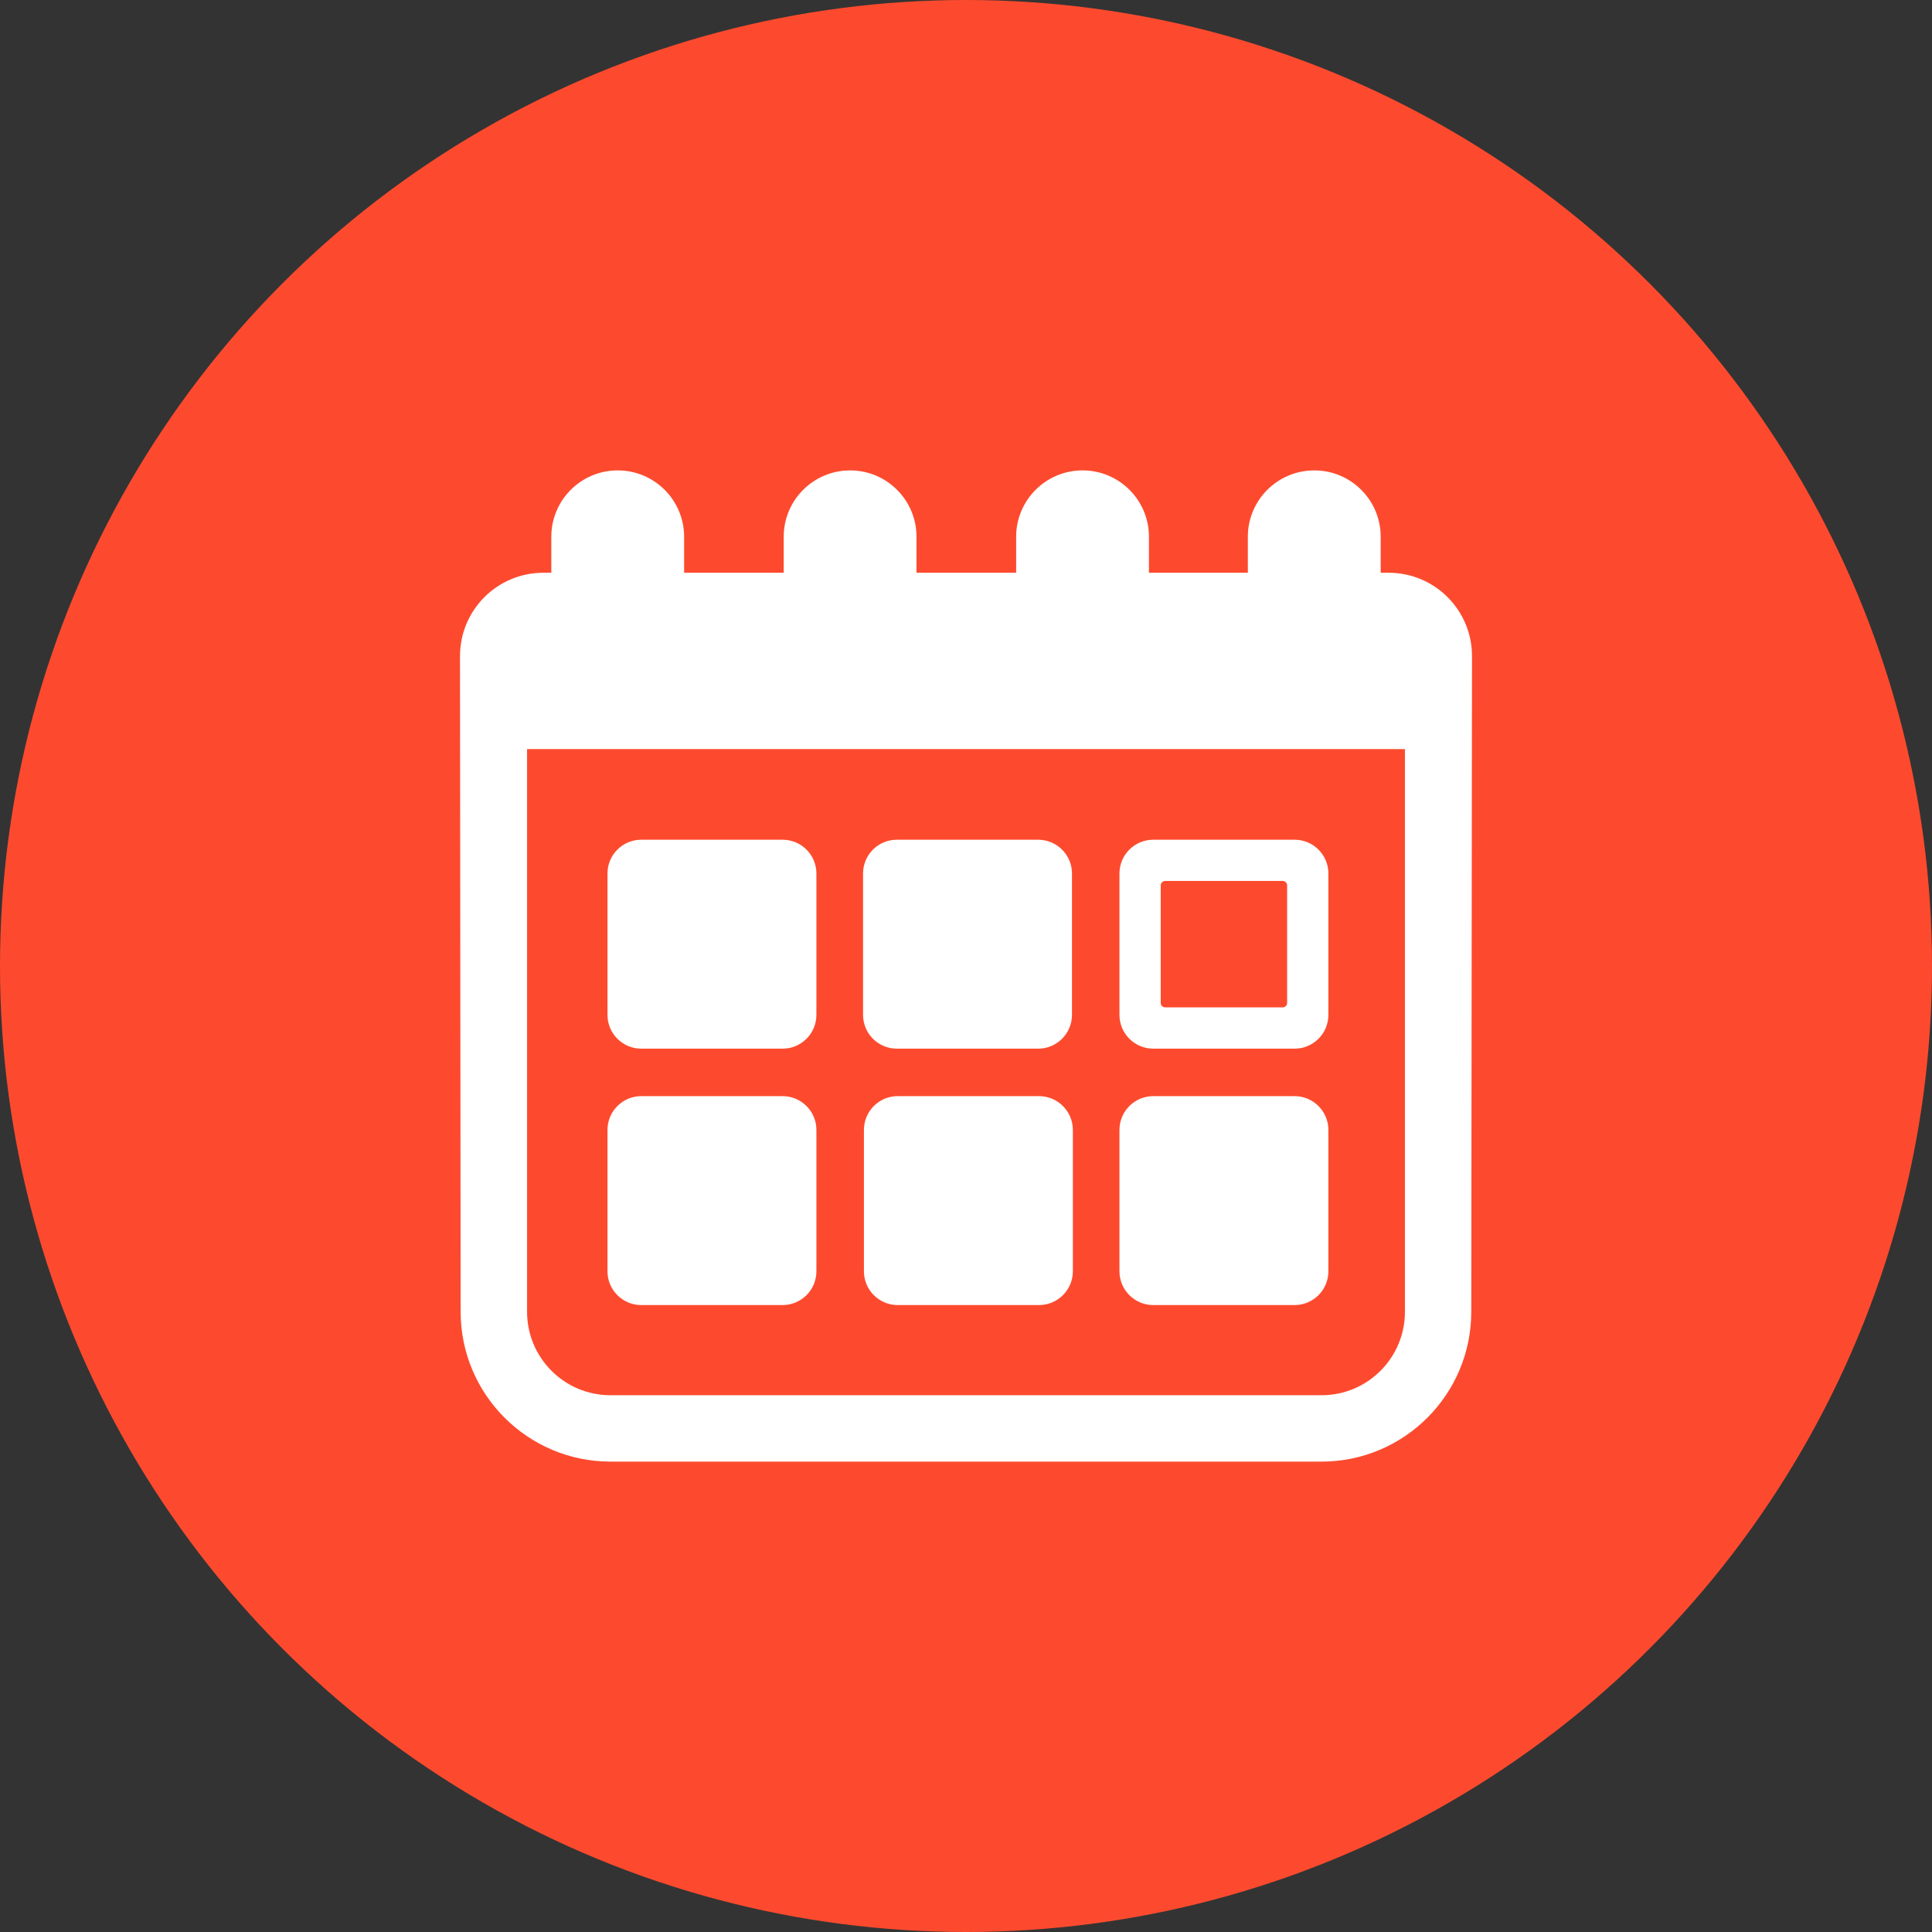 <svg width="42" height="42" viewBox="0 0 42 42" fill="none" xmlns="http://www.w3.org/2000/svg">
<rect x="0" y="0" width="42" height="42" fill="#333333" stroke="none"/>
<circle cx="21" cy="21" r="21" fill="#FD4A2E"/>
<g clip-path="url(#clip0_4771_549)">
<path d="M30.187 12.451H30.015V11.669C30.015 10.872 29.369 10.226 28.572 10.226C27.773 10.226 27.127 10.872 27.127 11.669V12.451H24.977V11.669C24.977 10.872 24.331 10.226 23.534 10.226C22.736 10.226 22.09 10.872 22.09 11.669V12.451H19.924V11.669C19.924 10.872 19.278 10.226 18.481 10.226C17.684 10.226 17.037 10.872 17.037 11.669V12.451H14.872V11.669C14.872 10.872 14.226 10.226 13.428 10.226C12.631 10.226 11.985 10.872 11.985 11.669V12.451H11.812C10.811 12.451 10 13.262 10 14.263L10.014 28.518C10.014 30.314 11.475 31.774 13.27 31.774H28.73C30.525 31.774 31.984 30.314 31.984 28.518L32 14.263C32 13.262 31.189 12.451 30.187 12.451ZM30.542 28.518C30.542 29.519 29.73 30.331 28.73 30.331H13.27C12.27 30.331 11.458 29.519 11.458 28.518V16.285H30.542V28.518Z" fill="white"/>
<path d="M13.941 22.797H17.012C17.419 22.797 17.748 22.468 17.748 22.061V18.99C17.748 18.583 17.419 18.255 17.012 18.255H13.941C13.535 18.255 13.206 18.583 13.206 18.99V22.061C13.206 22.468 13.535 22.797 13.941 22.797Z" fill="white"/>
<path d="M13.941 28.371H17.012C17.419 28.371 17.748 28.042 17.748 27.636V24.564C17.748 24.158 17.419 23.829 17.012 23.829H13.941C13.535 23.829 13.206 24.158 13.206 24.564V27.636C13.206 28.042 13.535 28.371 13.941 28.371Z" fill="white"/>
<path d="M19.516 28.371H22.587C22.993 28.371 23.323 28.042 23.323 27.636V24.564C23.323 24.158 22.993 23.829 22.587 23.829H19.516C19.109 23.829 18.781 24.158 18.781 24.564V27.636C18.781 28.042 19.109 28.371 19.516 28.371Z" fill="white"/>
<path d="M25.072 22.797H28.142C28.549 22.797 28.878 22.468 28.878 22.061V18.99C28.878 18.583 28.549 18.255 28.142 18.255H25.072C24.665 18.255 24.336 18.583 24.336 18.99V22.061C24.336 22.468 24.665 22.797 25.072 22.797ZM25.233 19.247C25.233 19.195 25.276 19.151 25.329 19.151H27.885C27.938 19.151 27.981 19.195 27.981 19.247V21.803C27.981 21.857 27.938 21.899 27.885 21.899H25.329C25.276 21.899 25.233 21.857 25.233 21.803V19.247Z" fill="white"/>
<path d="M25.072 28.371H28.142C28.549 28.371 28.878 28.042 28.878 27.636V24.564C28.878 24.158 28.549 23.829 28.142 23.829H25.072C24.665 23.829 24.336 24.158 24.336 24.564V27.636C24.336 28.042 24.665 28.371 25.072 28.371Z" fill="white"/>
<path d="M19.497 22.797H22.568C22.974 22.797 23.304 22.468 23.304 22.061V18.99C23.304 18.583 22.974 18.255 22.568 18.255H19.497C19.09 18.255 18.762 18.583 18.762 18.99V22.061C18.762 22.468 19.09 22.797 19.497 22.797Z" fill="white"/>
</g>
<defs>
<clipPath id="clip0_4771_549">
<rect width="22" height="22" fill="white" transform="translate(10 10)"/>
</clipPath>
</defs>
</svg>
